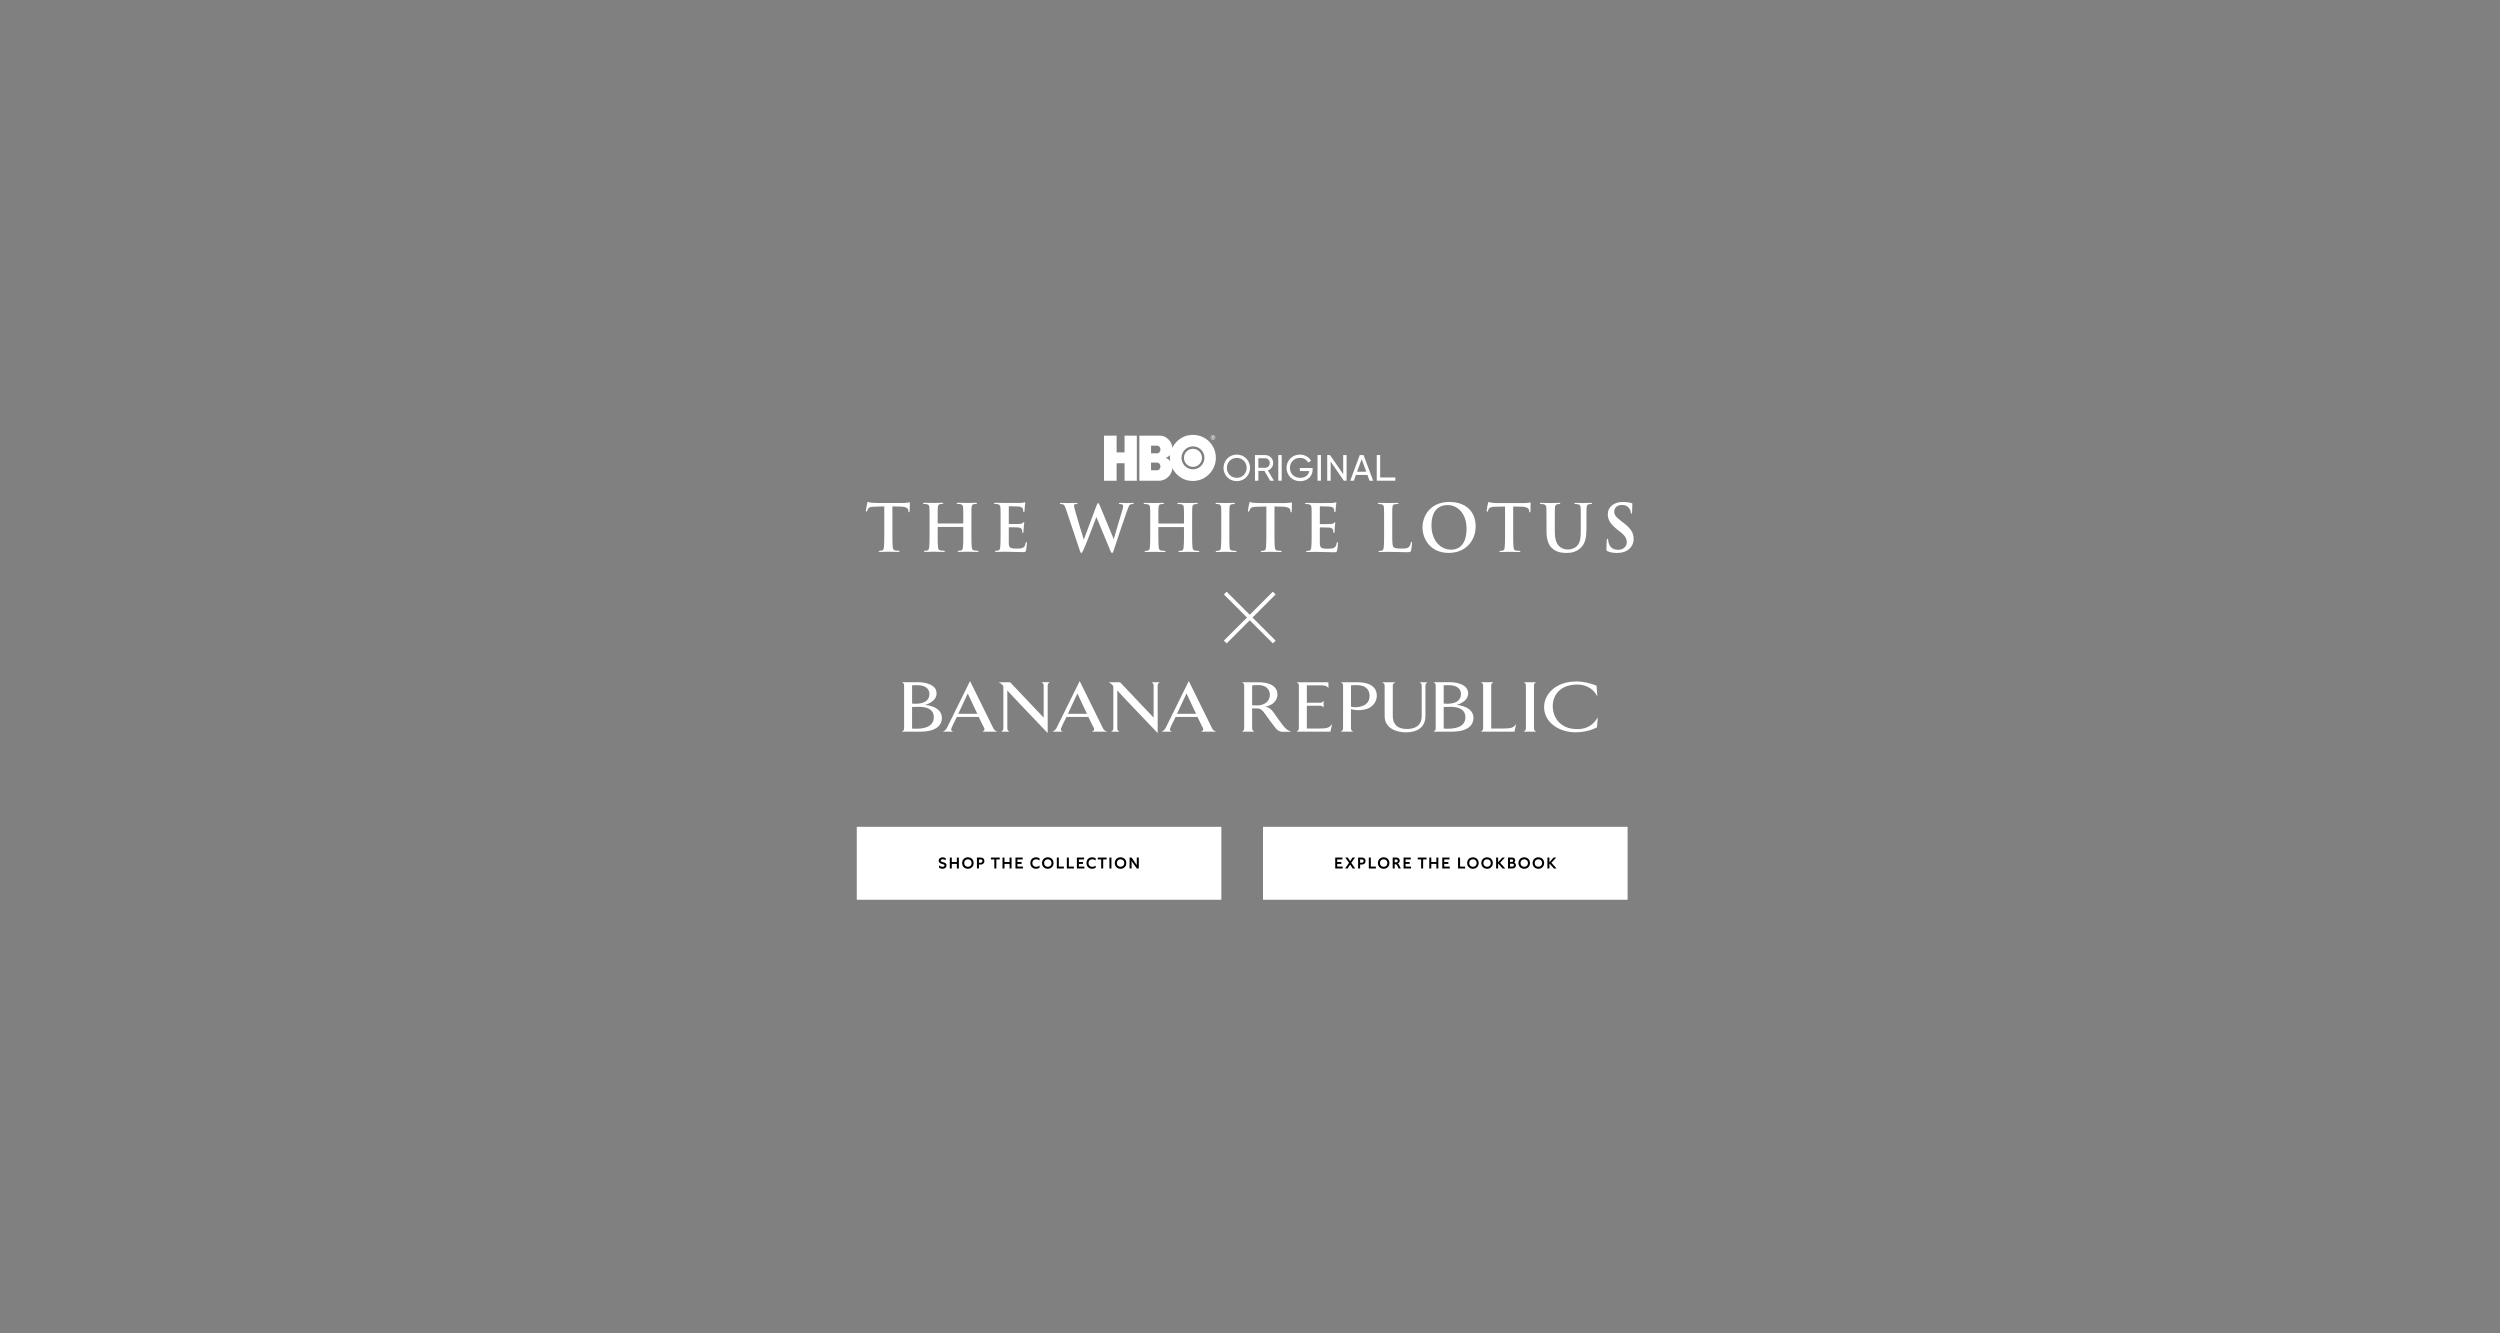 <svg width="1920" height="1024" viewBox="0 0 1920 1024" fill="none" xmlns="http://www.w3.org/2000/svg">
<rect x="0" y="0" width="1920" height="1024" fill="#808080" stroke="none"/>
<g clip-path="url(#clip0_6994_23161)">
<path d="M710.48 541.37C710.48 541.37 719.28 539.14 719.28 532.57C719.28 525.09 709.33 523.91 704.91 523.91H692.55C693.72 524.36 694.36 525.14 694.36 526.44V559.39C694.36 560.62 693.72 561.41 692.55 561.92H706.61C720.54 561.92 723.38 555.75 723.38 551.4C723.38 542.17 710.49 541.38 710.49 541.38L710.48 541.37ZM700.48 526.33C700.48 526.33 701.98 526.21 704.79 526.21C709.08 526.21 713.78 528.04 713.78 532.89C713.78 539.9 706.41 540.47 703.23 540.47C701.67 540.47 700.49 540.36 700.49 540.36V526.33H700.48ZM703.54 559.66C701.66 559.66 700.48 559.55 700.48 559.55V542.95C700.48 542.95 703.68 542.84 705.69 542.84C711.15 542.84 717.15 544.29 717.15 550.83C717.15 559.16 707.64 559.66 703.54 559.66Z" fill="white"/>
<path d="M1118.74 541.37C1118.74 541.37 1127.54 539.14 1127.54 532.57C1127.54 525.09 1117.59 523.91 1113.17 523.91H1100.79C1101.97 524.36 1102.62 525.14 1102.62 526.44V559.39C1102.62 560.62 1101.97 561.41 1100.79 561.92H1114.86C1128.8 561.92 1131.62 555.75 1131.62 551.4C1131.62 542.17 1118.73 541.38 1118.73 541.38L1118.74 541.37ZM1108.75 526.33C1108.75 526.33 1110.24 526.21 1113.04 526.21C1117.35 526.21 1122.02 528.04 1122.02 532.89C1122.02 539.9 1114.67 540.47 1111.48 540.47C1109.92 540.47 1108.75 540.36 1108.75 540.36V526.33ZM1111.82 559.66C1109.91 559.66 1108.75 559.55 1108.75 559.55V542.95C1108.75 542.95 1111.95 542.84 1113.95 542.84C1119.41 542.84 1125.42 544.29 1125.42 550.83C1125.42 559.16 1115.89 559.66 1111.82 559.66Z" fill="white"/>
<path d="M762.81 559.18C761.77 557.05 744.99 523.05 744.99 523.05C744.99 523.05 728.26 557.05 727.16 559.18C726.56 560.25 725.99 560.85 724.16 561.92H732.11C730.41 561.35 730.22 560.47 730.73 559.18C730.99 558.51 732.69 554.84 734.83 550.63H751.68C753.71 554.93 755.53 558.51 755.91 559.18C756.43 560.48 755.98 561.26 754.29 561.92H766.06C763.78 561.01 763.33 560.35 762.82 559.18H762.81ZM735.95 548.2C738.81 542.18 743.23 532.59 743.23 532.59C743.23 532.59 747.2 541.18 750.58 548.2H735.95Z" fill="white"/>
<path d="M801.53 526.48V551.14L775.77 523.96H766.8C768.3 524.53 769.07 525.3 769.79 525.98C770.58 526.88 770.58 526.99 770.58 528.6V559.4C770.58 560.63 769.86 561.42 768.89 561.92H775.45C774.28 561.42 773.63 560.63 773.63 559.4V530.16C773.63 530.72 804.63 562.97 804.63 562.97V526.47C804.63 525.19 805.36 524.4 806.4 523.95H799.84C800.82 524.4 801.54 525.19 801.54 526.47L801.53 526.48Z" fill="white"/>
<path d="M847 559.19C845.96 557.06 829.19 523.05 829.19 523.05C829.19 523.05 812.46 557.06 811.36 559.19C810.77 560.25 810.19 560.86 808.36 561.92H816.3C814.62 561.35 814.42 560.47 814.94 559.19C815.2 558.51 816.88 554.83 819.04 550.63H835.88C837.91 554.94 839.73 558.51 840.12 559.19C840.64 560.48 840.18 561.25 838.49 561.92H850.26C847.99 561.03 847.54 560.35 847.01 559.19H847ZM820.15 548.2C823 542.18 827.43 532.59 827.43 532.59C827.43 532.59 831.4 541.18 834.78 548.2H820.15Z" fill="white"/>
<path d="M885.99 526.48V551.14L860.22 523.97H851.25C852.74 524.52 853.53 525.32 854.25 525.97C855.04 526.87 855.04 526.98 855.04 528.59V559.39C855.04 560.62 854.31 561.41 853.33 561.91H859.89C858.74 561.41 858.08 560.62 858.08 559.39V530.17C858.08 530.73 889.09 562.97 889.09 562.97V526.48C889.09 525.19 889.81 524.41 890.85 523.97H884.28C885.26 524.41 885.99 525.2 885.99 526.48Z" fill="white"/>
<path d="M930.81 559.18C929.76 557.05 912.98 523.04 912.98 523.04C912.98 523.04 896.27 557.05 895.16 559.18C894.57 560.23 893.99 560.86 892.17 561.92H900.1C898.42 561.36 898.23 560.47 898.74 559.18C899 558.51 900.7 554.82 902.84 550.63H919.69C921.7 554.93 923.52 558.51 923.91 559.18C924.43 560.46 923.97 561.24 922.29 561.92H934.06C931.78 561.02 931.33 560.36 930.81 559.18ZM903.94 548.2C906.81 542.18 911.23 532.57 911.23 532.57C911.23 532.57 915.2 541.17 918.58 548.2H903.93H903.94Z" fill="white"/>
<path d="M977.87 546.83C976.89 545.59 975.05 543.23 971.54 542.62C975.57 542.34 981.07 539.27 981.07 533.24C981.07 529.72 979.02 523.98 965.99 523.98H953.76C954.75 524.42 955.53 525.13 955.53 526.43V559.41C955.53 560.64 954.75 561.43 953.76 561.94H963.47C962.5 561.43 961.64 560.64 961.64 559.41V544.05H965.42C968.8 544.05 970.18 546.46 971.87 548.69C974.14 551.82 976.5 555.22 979.83 559.41C980.8 560.59 982.62 562.1 985.15 562.05L991.78 561.94C991.78 561.94 989.05 561.03 987.63 559.7C984.84 557.07 977.87 546.84 977.87 546.84V546.83ZM965.42 541.77C963.72 541.77 961.64 541.66 961.64 541.66V526.34C961.64 526.34 963.6 526.13 966.54 526.13C973.44 526.13 975.27 530.77 975.27 533.39C975.27 539.25 970.39 541.77 965.43 541.77H965.42Z" fill="white"/>
<path d="M1011.21 559.54H1003.66V541.99H1014.26C1015.17 541.99 1016.21 542.87 1016.54 543.55V538.11C1016.21 538.79 1015.16 539.68 1014.26 539.68H1003.66V526.33H1014.85C1017.65 526.33 1019 526.99 1020.31 528.28L1020.18 523.96H995.71C996.77 524.41 997.55 525.2 997.55 526.48L997.52 559.38C997.52 560.73 996.75 561.4 995.58 561.91H1021.75L1023.11 555.98C1020.7 559.49 1018.26 559.49 1011.22 559.54H1011.21Z" fill="white"/>
<path d="M1042.1 523.96H1029.67C1030.65 524.41 1031.49 525.2 1031.49 526.48L1031.47 559.39C1031.47 560.62 1030.62 561.41 1029.65 561.91H1039.35C1038.25 561.41 1037.54 560.62 1037.54 559.39V544.54C1042.54 546.27 1048.43 544.98 1050.44 544.2C1052.45 543.42 1057.39 540.39 1057.39 534.31C1057.39 529.96 1055.08 523.96 1042.09 523.96H1042.1ZM1040.75 543.14C1039.39 543.14 1038.16 542.97 1037.57 542.74V526.33C1037.57 526.33 1038.94 526.16 1041.93 526.16C1048.47 526.16 1051.84 529.34 1051.84 534.41C1051.84 542.07 1044.25 543.14 1040.75 543.14Z" fill="white"/>
<path d="M1091.86 526.48V550.09C1091.94 555.11 1089.12 559.85 1080.4 559.85C1071.23 559.85 1069.66 553.93 1069.66 550.07V526.48C1069.66 525.19 1070.77 524.41 1071.81 523.97H1061.38C1062.37 524.41 1063.41 525.2 1063.41 526.48V549.98C1063.41 559.41 1072.59 562.44 1079.74 562.44C1087.88 562.44 1094.7 559.02 1094.75 549.86V526.48C1094.75 525.19 1095.47 524.41 1096.51 523.97H1090.15C1091.2 524.41 1091.85 525.2 1091.85 526.48H1091.86Z" fill="white"/>
<path d="M1152.21 559.53H1145.25V526.47C1145.25 525.18 1145.97 524.4 1147 523.95H1137.24C1138.34 524.4 1139.05 525.18 1139.05 526.47V559.36C1139.05 560.6 1138.34 561.39 1137.24 561.9H1163.13L1164.43 555.98C1162.2 559.37 1160 559.49 1152.2 559.53H1152.21Z" fill="white"/>
<path d="M1179.77 523.96H1170.13C1171.18 524.39 1171.89 525.18 1171.89 526.48V559.39C1171.89 560.61 1171.19 561.4 1170.13 561.9H1179.77C1178.8 561.4 1178.08 560.61 1178.08 559.39V526.48C1178.08 525.19 1178.8 524.4 1179.77 523.96Z" fill="white"/>
<path d="M1211.24 559.94C1197.65 559.94 1192.5 550.33 1192.5 542.27C1192.5 533.21 1198.89 525.73 1211.31 525.73C1214.5 525.73 1222.56 526.57 1226.73 534.84C1226.86 535.06 1226.14 526.57 1226.14 526.57C1221.07 524.66 1216.19 523.37 1210.79 523.37C1194.28 523.37 1185.86 533.51 1185.86 543.02C1185.86 554.69 1197.19 562.43 1210.08 562.43C1214.96 562.43 1221.07 561.42 1226.47 558.61C1226.47 558.61 1227.19 550.72 1227.06 550.9C1222.11 559.79 1214.18 559.95 1211.25 559.95L1211.24 559.94Z" fill="white"/>
<path d="M977.54 494.12L979.67 492L961.93 474.26L979.67 456.53L977.54 454.41L959.81 472.14L942.07 454.41L939.95 456.53L957.69 474.26L939.95 492L942.07 494.12L959.81 476.39L977.54 494.12Z" fill="white"/>
<path d="M814.84 387.1C815.29 387.1 816.29 387.2 816.84 387.55C817.54 388.05 818.09 389.25 818.69 391.1L829.28 422.81C829.73 424.11 829.93 424.66 830.43 424.66C831.03 424.66 831.28 424.06 832.23 422.01C834.38 417.42 841.02 399.74 842.02 397.04L852.46 422.21C853.21 424.06 853.51 424.66 854.01 424.66C854.66 424.66 854.91 424.06 855.46 422.31C857.91 414.82 863.15 398.94 865.45 392.65C866.5 389.8 867.05 387.81 868.25 387.36C868.8 387.16 869.5 387.11 870 387.11C870.45 387.11 870.7 386.96 870.7 386.61C870.7 386.31 870.35 386.21 869.8 386.21C868.15 386.21 866 386.36 865.65 386.36C865.2 386.36 863.1 386.21 860.45 386.21C859.7 386.21 859.3 386.31 859.3 386.66C859.3 386.96 859.65 387.11 860.15 387.11C862.1 387.11 862.55 387.81 862.55 388.61C862.55 389.31 862.4 390.36 862.05 391.51C860.3 397.35 856.3 410.53 855.35 414.08L844.86 388.76C844.21 387.16 843.96 386.41 843.41 386.41C843.01 386.41 842.66 386.81 842.16 388.21L832.37 414.43C831.42 411.43 826.77 396.3 825.92 393.01C825.32 390.76 824.82 389.07 824.82 388.42C824.82 387.87 824.92 387.52 825.37 387.32C825.72 387.12 826.22 387.12 826.62 387.12C827.12 387.12 827.52 387.07 827.52 386.67C827.52 386.37 827.17 386.22 826.47 386.22C823.57 386.22 821.37 386.37 820.92 386.37C820.47 386.37 817.72 386.22 815.12 386.22C814.42 386.22 814.02 386.32 814.02 386.67C814.02 387.07 814.32 387.12 814.82 387.12L814.84 387.1Z" fill="white"/>
<path d="M909.07 420.1C908.87 421.55 908.62 422.65 907.62 422.85C907.17 422.95 906.57 423.05 905.82 423.05C905.22 423.05 905.02 423.2 905.02 423.45C905.02 423.8 905.37 423.95 906.07 423.95C908.02 423.95 911.17 423.8 912.32 423.8C913.72 423.8 916.87 423.95 920.11 423.95C920.71 423.95 921.11 423.8 921.11 423.45C921.11 423.2 920.86 423.05 920.31 423.05C919.56 423.05 918.46 422.95 917.76 422.85C916.26 422.65 915.96 421.55 915.81 420.15C915.56 418 915.56 414.06 915.56 409.46V400.67C915.56 393.08 915.56 391.68 915.66 390.08C915.76 388.33 916.16 387.48 917.51 387.23C918.11 387.13 918.56 387.08 918.96 387.08C919.56 387.08 919.86 386.98 919.86 386.63C919.86 386.28 919.51 386.18 918.81 386.18C916.86 386.18 913.71 386.33 912.51 386.33C911.16 386.33 908.01 386.18 905.31 386.18C904.61 386.18 904.26 386.28 904.26 386.63C904.26 386.98 904.56 387.08 905.11 387.08C905.81 387.08 906.66 387.13 907.06 387.23C908.71 387.58 909.11 388.38 909.21 390.08C909.31 391.68 909.31 393.08 909.31 400.67V401.72C909.31 401.97 909.16 402.07 909.01 402.07H889.92C889.77 402.07 889.62 401.97 889.62 401.72V400.67C889.62 393.08 889.62 391.68 889.72 390.08C889.82 388.33 890.22 387.38 891.57 387.18C891.97 387.13 892.62 387.08 893.02 387.08C893.47 387.08 893.92 386.98 893.92 386.63C893.92 386.28 893.57 386.18 892.87 386.18C890.92 386.18 887.77 386.33 886.57 386.33C885.22 386.33 882.07 386.18 879.37 386.18C878.67 386.18 878.32 386.28 878.32 386.63C878.32 386.98 878.62 387.08 879.17 387.08C879.87 387.08 880.72 387.13 881.12 387.23C882.77 387.58 883.17 388.38 883.27 390.08C883.37 391.68 883.37 393.08 883.37 400.67V409.46C883.37 414.05 883.37 418 883.12 420.1C882.92 421.55 882.67 422.65 881.67 422.85C881.22 422.95 880.62 423.05 879.87 423.05C879.27 423.05 879.07 423.2 879.07 423.45C879.07 423.8 879.42 423.95 880.07 423.95C882.07 423.95 885.22 423.8 886.37 423.8C887.77 423.8 890.92 423.95 894.16 423.95C894.76 423.95 895.16 423.8 895.16 423.45C895.16 423.2 894.91 423.05 894.36 423.05C893.61 423.05 892.51 422.95 891.81 422.85C890.31 422.65 890.01 421.55 889.86 420.15C889.61 418 889.61 414.06 889.61 409.46V405.07C889.61 404.82 889.76 404.77 889.91 404.77H909C909.15 404.77 909.3 404.87 909.3 405.07V409.46C909.3 414.05 909.3 418 909.05 420.1H909.07Z" fill="white"/>
<path d="M948.74 423.95C949.29 423.95 949.69 423.8 949.69 423.45C949.69 423.2 949.44 423.05 948.89 423.05C948.14 423.05 947.04 422.95 946.34 422.85C944.84 422.65 944.49 421.75 944.34 420.4C944.14 418.25 944.14 414.31 944.14 409.46V400.67C944.14 393.08 944.14 391.68 944.24 390.08C944.34 388.33 944.74 387.48 946.09 387.23C946.69 387.13 947.09 387.08 947.59 387.08C948.09 387.08 948.39 386.98 948.39 386.58C948.39 386.28 947.99 386.18 947.34 386.18C945.44 386.18 942.49 386.33 941.24 386.33C939.79 386.33 936.64 386.18 934.74 386.18C933.94 386.18 933.54 386.28 933.54 386.58C933.54 386.98 933.84 387.08 934.34 387.08C934.94 387.08 935.59 387.13 936.14 387.28C937.24 387.53 937.74 388.38 937.84 390.08C937.94 391.68 937.94 393.08 937.94 400.67V409.46C937.94 414.3 937.94 418.25 937.69 420.35C937.54 421.8 937.24 422.65 936.24 422.85C935.79 422.95 935.19 423.05 934.44 423.05C933.84 423.05 933.64 423.2 933.64 423.45C933.64 423.8 933.99 423.95 934.64 423.95C936.64 423.95 939.79 423.8 940.94 423.8C942.29 423.8 945.44 423.95 948.73 423.95H948.74Z" fill="white"/>
<path d="M991.81 385.85C991.61 385.85 991.21 385.95 990.46 386.1C989.71 386.2 988.61 386.35 987.01 386.35H967.22C965.57 386.35 963.67 386.25 962.22 386.1C960.97 386 960.47 385.5 960.07 385.5C959.77 385.5 959.62 385.8 959.47 386.45C959.37 386.85 958.42 391.39 958.42 392.19C958.42 392.74 958.52 392.99 958.87 392.99C959.17 392.99 959.32 392.79 959.42 392.39C959.52 391.99 959.77 391.39 960.27 390.64C961.02 389.54 962.22 389.29 965.12 389.19C967.57 389.14 970.67 389.04 972.56 388.99V409.46C972.56 414.05 972.56 418 972.31 420.1C972.16 421.55 971.86 422.65 970.86 422.85C970.41 422.95 969.81 423.05 969.06 423.05C968.46 423.05 968.26 423.2 968.26 423.45C968.26 423.8 968.61 423.95 969.26 423.95C971.26 423.95 974.41 423.8 975.56 423.8C976.96 423.8 980.11 423.95 983.4 423.95C983.95 423.95 984.35 423.8 984.35 423.45C984.35 423.2 984.1 423.05 983.55 423.05C982.8 423.05 981.7 422.95 981 422.85C979.5 422.65 979.2 421.55 979.05 420.15C978.8 418 978.8 414.06 978.8 409.46V388.99C981.75 389.04 983.8 389.09 985.1 389.14C989.55 389.24 990.9 390.64 991 391.94C991 392.09 991.05 392.34 991.05 392.49C991.1 393.24 991.2 393.49 991.6 393.49C991.9 393.49 992 393.19 992.05 392.69C992.05 391.39 992.2 387.95 992.2 386.9C992.2 386.15 992.15 385.85 991.8 385.85H991.81Z" fill="white"/>
<path d="M1027.13 416.36C1026.78 416.36 1026.68 416.56 1026.58 417.11C1026.23 419.16 1025.63 420.21 1024.33 420.81C1023.03 421.41 1020.93 421.41 1019.63 421.41C1014.53 421.41 1013.73 420.66 1013.63 417.22C1013.58 415.77 1013.63 411.18 1013.63 409.48V405.54C1013.63 405.24 1013.68 405.04 1013.93 405.04C1015.13 405.04 1020.08 405.09 1021.02 405.19C1022.87 405.39 1023.57 406.14 1023.82 407.14C1023.97 407.79 1023.97 408.09 1024.02 408.59C1024.02 408.84 1024.12 409.39 1024.47 409.39C1024.92 409.39 1024.92 408.84 1024.92 408.44C1024.92 408.09 1025.07 406.09 1025.12 405.09C1025.32 402.54 1025.52 401.74 1025.52 401.44C1025.52 401.14 1025.37 401.04 1025.17 401.04C1024.92 401.04 1024.72 401.29 1024.37 401.69C1023.92 402.19 1023.17 402.34 1021.97 402.44C1020.82 402.54 1015.07 402.54 1013.98 402.54C1013.68 402.54 1013.63 402.34 1013.63 401.99V389.36C1013.63 389.01 1013.73 388.86 1013.98 388.86C1014.98 388.86 1020.23 388.96 1021.08 389.06C1023.58 389.36 1024.08 389.96 1024.43 390.86C1024.68 391.46 1024.73 392.26 1024.73 392.46C1024.73 393.06 1024.83 393.36 1025.18 393.36C1025.53 393.36 1025.63 393.06 1025.68 392.81C1025.78 392.21 1025.88 390.01 1025.93 389.51C1026.08 387.21 1026.33 386.61 1026.33 386.26C1026.33 386.01 1026.28 385.81 1026.03 385.81C1025.78 385.81 1025.48 385.96 1025.23 386.01C1024.83 386.11 1024.03 386.21 1023.08 386.31C1022.13 386.36 1012.19 386.36 1010.59 386.36C1007.99 386.36 1005.69 386.21 1003.4 386.21C1002.65 386.21 1002.3 386.31 1002.3 386.66C1002.3 387.01 1002.6 387.11 1003.15 387.11C1003.85 387.11 1004.7 387.16 1005.1 387.26C1006.75 387.61 1007.15 388.41 1007.25 390.11C1007.35 391.71 1007.35 393.11 1007.35 400.7V409.49C1007.35 414.08 1007.35 418.03 1007.1 420.13C1006.9 421.58 1006.65 422.68 1005.65 422.88C1005.2 422.98 1004.6 423.08 1003.85 423.08C1003.25 423.08 1003.05 423.23 1003.05 423.48C1003.05 423.83 1003.4 423.98 1004.05 423.98C1006.3 423.98 1008.35 423.83 1010.35 423.83C1015.35 423.83 1019.74 424.13 1024.19 424.13C1026.09 424.13 1026.54 424.13 1026.89 422.83C1027.14 421.83 1027.54 418.44 1027.54 417.29C1027.54 416.79 1027.54 416.39 1027.14 416.39L1027.13 416.36Z" fill="white"/>
<path d="M1080.54 424.1C1083.14 424.1 1083.39 423.85 1083.69 422.75C1084.09 421.3 1084.44 417.56 1084.44 417.01C1084.44 416.41 1084.39 416.16 1084.04 416.16C1083.64 416.16 1083.54 416.46 1083.49 416.91C1083.39 417.86 1082.79 419.26 1082.19 419.91C1080.94 421.26 1078.99 421.31 1076.34 421.31C1072.44 421.31 1071.14 420.96 1070.29 420.21C1069.24 419.31 1069.24 415.87 1069.24 409.47V400.68C1069.24 393.09 1069.24 391.69 1069.34 390.09C1069.44 388.34 1069.84 387.49 1071.19 387.24C1071.79 387.14 1072.59 387.09 1073.14 387.09C1073.74 387.09 1074.04 386.99 1074.04 386.64C1074.04 386.29 1073.69 386.19 1072.99 386.19C1071.04 386.19 1067.39 386.34 1066.19 386.34C1064.84 386.34 1061.69 386.19 1059.34 386.19C1058.59 386.19 1058.24 386.29 1058.24 386.64C1058.24 386.99 1058.54 387.09 1059.09 387.09C1059.74 387.09 1060.34 387.14 1060.74 387.24C1062.39 387.59 1062.79 388.39 1062.89 390.09C1062.99 391.69 1062.99 393.09 1062.99 400.68V409.47C1062.99 414.06 1062.99 418.01 1062.74 420.11C1062.54 421.56 1062.29 422.66 1061.29 422.86C1060.84 422.96 1060.24 423.06 1059.49 423.06C1058.89 423.06 1058.69 423.21 1058.69 423.46C1058.69 423.81 1059.04 423.96 1059.69 423.96C1061.94 423.96 1063.99 423.81 1065.99 423.81C1071.34 423.81 1075.93 424.11 1080.53 424.11L1080.54 424.1Z" fill="white"/>
<path d="M1113.12 385.5C1098.13 385.5 1092.48 396.54 1092.48 405.07C1092.48 413.6 1098.28 424.64 1112.62 424.64C1125.31 424.64 1133.3 415.6 1133.3 404.17C1133.3 392.74 1125.56 385.49 1113.11 385.49L1113.12 385.5ZM1114.72 422.15C1105.13 422.15 1099.38 413.91 1099.38 403.52C1099.38 391.09 1105.93 387.89 1111.67 387.89C1119.86 387.89 1126.31 394.83 1126.31 406.02C1126.31 420.45 1118.22 422.15 1114.72 422.15Z" fill="white"/>
<path d="M1168.43 389.14C1172.88 389.24 1174.23 390.64 1174.33 391.94C1174.33 392.09 1174.38 392.34 1174.38 392.49C1174.43 393.24 1174.53 393.49 1174.93 393.49C1175.23 393.49 1175.33 393.19 1175.38 392.69C1175.38 391.39 1175.53 387.95 1175.53 386.9C1175.53 386.15 1175.48 385.85 1175.13 385.85C1174.93 385.85 1174.53 385.95 1173.78 386.1C1173.03 386.2 1171.93 386.35 1170.33 386.35H1150.54C1148.89 386.35 1146.99 386.25 1145.54 386.1C1144.29 386 1143.79 385.5 1143.39 385.5C1143.09 385.5 1142.94 385.8 1142.79 386.45C1142.69 386.85 1141.74 391.39 1141.74 392.19C1141.74 392.74 1141.84 392.99 1142.19 392.99C1142.49 392.99 1142.64 392.79 1142.74 392.39C1142.84 391.99 1143.09 391.39 1143.59 390.64C1144.34 389.54 1145.54 389.29 1148.44 389.19C1150.89 389.14 1153.99 389.04 1155.88 388.99V409.46C1155.88 414.05 1155.88 418 1155.63 420.1C1155.48 421.55 1155.18 422.65 1154.18 422.85C1153.73 422.95 1153.13 423.05 1152.38 423.05C1151.78 423.05 1151.58 423.2 1151.58 423.45C1151.58 423.8 1151.93 423.95 1152.58 423.95C1154.58 423.95 1157.73 423.8 1158.88 423.8C1160.28 423.8 1163.43 423.95 1166.72 423.95C1167.27 423.95 1167.67 423.8 1167.67 423.45C1167.67 423.2 1167.42 423.05 1166.87 423.05C1166.12 423.05 1165.02 422.95 1164.32 422.85C1162.82 422.65 1162.52 421.55 1162.37 420.15C1162.12 418 1162.12 414.06 1162.12 409.46V388.99C1165.07 389.04 1167.12 389.09 1168.42 389.14H1168.43Z" fill="white"/>
<path d="M1187.61 390.09C1187.71 391.69 1187.71 393.09 1187.71 400.68V407.97C1187.71 415.21 1189.61 418.91 1192.16 421.2C1195.81 424.5 1200.6 424.65 1203.25 424.65C1206.5 424.65 1210.1 424.1 1213.64 421.05C1217.84 417.45 1218.39 411.56 1218.39 406.02V400.68C1218.39 393.09 1218.39 391.69 1218.49 390.09C1218.59 388.34 1218.99 387.49 1220.34 387.24C1220.94 387.14 1221.24 387.09 1221.79 387.09C1222.39 387.09 1222.69 386.99 1222.69 386.64C1222.69 386.29 1222.34 386.19 1221.64 386.19C1219.69 386.19 1216.54 386.34 1215.94 386.34C1215.89 386.34 1212.74 386.19 1210.19 386.19C1209.49 386.19 1209.14 386.29 1209.14 386.64C1209.14 386.99 1209.44 387.09 1209.99 387.09C1210.54 387.09 1211.39 387.14 1211.79 387.24C1213.44 387.59 1213.84 388.39 1213.94 390.09C1214.04 391.69 1214.04 393.09 1214.04 400.68V406.92C1214.04 412.06 1213.89 416.56 1211.14 419.3C1209.14 421.3 1206.44 422 1204.24 422C1202.54 422 1200.24 421.8 1197.99 419.95C1195.54 417.95 1194.09 414.91 1194.09 407.67V400.68C1194.09 393.09 1194.09 391.69 1194.19 390.09C1194.29 388.34 1194.69 387.49 1196.04 387.24C1196.64 387.14 1196.94 387.09 1197.49 387.09C1197.99 387.09 1198.29 386.99 1198.29 386.64C1198.29 386.29 1197.94 386.19 1197.19 386.19C1195.39 386.19 1192.24 386.34 1191.04 386.34C1189.54 386.34 1186.39 386.19 1183.74 386.19C1182.99 386.19 1182.64 386.29 1182.64 386.64C1182.64 386.99 1182.94 387.09 1183.49 387.09C1184.19 387.09 1185.04 387.14 1185.44 387.24C1187.09 387.59 1187.49 388.39 1187.59 390.09H1187.61Z" fill="white"/>
<path d="M1246.42 401.18L1245.02 400.13C1240.87 396.98 1239.72 395.24 1239.72 392.94C1239.72 389.94 1241.97 387.8 1245.67 387.8C1248.92 387.8 1250.37 389.3 1251.12 390.25C1252.17 391.55 1252.42 393.1 1252.42 393.55C1252.42 394.15 1252.57 394.45 1252.92 394.45C1253.32 394.45 1253.47 394.05 1253.47 392.95C1253.47 389.06 1253.67 387.61 1253.67 386.96C1253.67 386.61 1253.42 386.46 1252.97 386.36C1252.42 386.21 1251.77 386.06 1250.92 385.91C1249.72 385.71 1248.22 385.51 1246.32 385.51C1239.37 385.51 1234.78 389.45 1234.78 394.95C1234.78 398.99 1236.68 402.49 1242.17 406.78L1244.47 408.58C1248.62 411.83 1249.37 414.12 1249.37 416.57C1249.37 419.22 1247.17 422.26 1242.67 422.26C1239.57 422.26 1236.62 420.91 1235.53 417.22C1235.28 416.37 1235.08 415.32 1235.08 414.67C1235.08 414.27 1235.03 413.82 1234.58 413.82C1234.18 413.82 1234.03 414.37 1233.98 415.12C1233.93 415.92 1233.73 418.92 1233.73 421.66C1233.73 422.76 1233.88 423.01 1234.68 423.36C1236.83 424.31 1239.08 424.66 1241.98 424.66C1244.63 424.66 1247.43 424.21 1249.92 422.61C1253.52 420.26 1254.62 416.82 1254.62 413.92C1254.62 409.18 1252.47 405.73 1246.43 401.19L1246.42 401.18Z" fill="white"/>
<path d="M691.67 389.07C696.12 389.17 697.46 390.57 697.56 391.87C697.56 392.02 697.61 392.27 697.61 392.42C697.66 393.17 697.76 393.42 698.16 393.42C698.46 393.42 698.56 393.12 698.61 392.62C698.61 391.32 698.76 387.88 698.76 386.83C698.76 386.08 698.71 385.78 698.36 385.78C698.16 385.78 697.76 385.88 697.01 386.03C696.26 386.13 695.16 386.28 693.56 386.28H673.79C672.14 386.28 670.24 386.18 668.79 386.03C667.54 385.93 667.04 385.43 666.64 385.43C666.34 385.43 666.19 385.73 666.04 386.38C665.94 386.78 664.99 391.32 664.99 392.12C664.99 392.67 665.09 392.92 665.44 392.92C665.74 392.92 665.89 392.72 665.99 392.32C666.09 391.92 666.34 391.32 666.84 390.57C667.59 389.47 668.79 389.22 671.69 389.12C674.14 389.07 677.23 388.97 679.13 388.92V409.39C679.13 413.98 679.13 417.93 678.88 420.02C678.73 421.47 678.43 422.57 677.43 422.77C676.98 422.87 676.38 422.97 675.63 422.97C675.03 422.97 674.83 423.12 674.83 423.37C674.83 423.72 675.18 423.87 675.83 423.87C677.83 423.87 680.98 423.72 682.12 423.72C683.52 423.72 686.67 423.87 689.96 423.87C690.51 423.87 690.91 423.72 690.91 423.37C690.91 423.12 690.66 422.97 690.11 422.97C689.36 422.97 688.26 422.87 687.56 422.77C686.06 422.57 685.76 421.47 685.61 420.07C685.36 417.92 685.36 413.98 685.36 409.39V388.92C688.31 388.97 690.36 389.02 691.65 389.07H691.67Z" fill="white"/>
<path d="M709.7 387.02C710.4 387.02 711.25 387.07 711.65 387.17C713.3 387.52 713.7 388.32 713.8 390.02C713.9 391.62 713.9 393.02 713.9 400.6V409.39C713.9 413.98 713.9 417.93 713.65 420.02C713.45 421.47 713.2 422.57 712.2 422.77C711.75 422.87 711.15 422.97 710.4 422.97C709.8 422.97 709.6 423.12 709.6 423.37C709.6 423.72 709.95 423.87 710.6 423.87C712.6 423.87 715.75 423.72 716.89 423.72C718.29 423.72 721.44 423.87 724.68 423.87C725.28 423.87 725.68 423.72 725.68 423.37C725.68 423.12 725.43 422.97 724.88 422.97C724.13 422.97 723.03 422.87 722.33 422.77C720.83 422.57 720.53 421.47 720.38 420.07C720.13 417.92 720.13 413.98 720.13 409.39V405C720.13 404.75 720.28 404.7 720.43 404.7H739.51C739.66 404.7 739.81 404.8 739.81 405V409.39C739.81 413.98 739.81 417.93 739.56 420.02C739.36 421.47 739.11 422.57 738.11 422.77C737.66 422.87 737.06 422.97 736.31 422.97C735.71 422.97 735.51 423.12 735.51 423.37C735.51 423.72 735.86 423.87 736.56 423.87C738.51 423.87 741.65 423.72 742.8 423.72C744.2 423.72 747.35 423.87 750.59 423.87C751.19 423.87 751.59 423.72 751.59 423.37C751.59 423.12 751.34 422.97 750.79 422.97C750.04 422.97 748.94 422.87 748.24 422.77C746.74 422.57 746.44 421.47 746.29 420.07C746.04 417.92 746.04 413.98 746.04 409.39V400.6C746.04 393.01 746.04 391.61 746.14 390.02C746.24 388.27 746.64 387.42 747.99 387.17C748.59 387.07 749.04 387.02 749.44 387.02C750.04 387.02 750.34 386.92 750.34 386.57C750.34 386.22 749.99 386.12 749.29 386.12C747.34 386.12 744.2 386.27 743 386.27C741.65 386.27 738.5 386.12 735.81 386.12C735.11 386.12 734.76 386.22 734.76 386.57C734.76 386.92 735.06 387.02 735.61 387.02C736.31 387.02 737.16 387.07 737.56 387.17C739.21 387.52 739.61 388.32 739.71 390.02C739.81 391.62 739.81 393.02 739.81 400.6V401.65C739.81 401.9 739.66 402 739.51 402H720.43C720.28 402 720.13 401.9 720.13 401.65V400.6C720.13 393.01 720.13 391.61 720.23 390.02C720.33 388.27 720.73 387.32 722.08 387.12C722.48 387.07 723.13 387.02 723.53 387.02C723.98 387.02 724.43 386.92 724.43 386.57C724.43 386.22 724.08 386.12 723.38 386.12C721.43 386.12 718.28 386.27 717.09 386.27C715.74 386.27 712.59 386.12 709.9 386.12C709.2 386.12 708.85 386.22 708.85 386.57C708.85 386.92 709.15 387.02 709.7 387.02Z" fill="white"/>
<path d="M764.25 387.02C764.95 387.02 765.8 387.07 766.2 387.17C767.85 387.52 768.25 388.32 768.35 390.02C768.45 391.62 768.45 393.02 768.45 400.6V409.39C768.45 413.98 768.45 417.93 768.2 420.02C768 421.47 767.75 422.57 766.75 422.77C766.3 422.87 765.7 422.97 764.95 422.97C764.35 422.97 764.15 423.12 764.15 423.37C764.15 423.72 764.5 423.87 765.15 423.87C767.4 423.87 769.45 423.72 771.44 423.72C776.43 423.72 780.83 424.02 785.28 424.02C787.18 424.02 787.63 424.02 787.98 422.72C788.23 421.72 788.63 418.33 788.63 417.18C788.63 416.68 788.63 416.28 788.23 416.28C787.88 416.28 787.78 416.48 787.68 417.03C787.33 419.08 786.73 420.13 785.43 420.72C784.13 421.32 782.03 421.32 780.74 421.32C775.64 421.32 774.85 420.57 774.75 417.13C774.7 415.68 774.75 411.09 774.75 409.39V405.45C774.75 405.15 774.8 404.95 775.05 404.95C776.25 404.95 781.19 405 782.14 405.1C783.99 405.3 784.69 406.05 784.94 407.05C785.09 407.7 785.09 408 785.14 408.5C785.14 408.75 785.24 409.3 785.59 409.3C786.04 409.3 786.04 408.75 786.04 408.35C786.04 408 786.19 406 786.24 405C786.44 402.45 786.64 401.65 786.64 401.36C786.64 401.07 786.49 400.96 786.29 400.96C786.04 400.96 785.84 401.21 785.49 401.61C785.04 402.11 784.29 402.26 783.09 402.36C781.94 402.46 776.2 402.46 775.1 402.46C774.8 402.46 774.75 402.26 774.75 401.91V389.28C774.75 388.93 774.85 388.78 775.1 388.78C776.1 388.78 781.34 388.88 782.19 388.98C784.69 389.28 785.19 389.88 785.54 390.78C785.79 391.38 785.84 392.18 785.84 392.38C785.84 392.98 785.94 393.28 786.29 393.28C786.64 393.28 786.74 392.98 786.79 392.73C786.89 392.13 786.99 389.93 787.04 389.43C787.19 387.13 787.44 386.53 787.44 386.18C787.44 385.93 787.39 385.73 787.14 385.73C786.89 385.73 786.59 385.88 786.34 385.93C785.94 386.03 785.14 386.13 784.19 386.23C783.24 386.28 773.3 386.28 771.7 386.28C769.1 386.28 766.8 386.13 764.51 386.13C763.76 386.13 763.41 386.23 763.41 386.58C763.41 386.93 763.71 387.03 764.26 387.03L764.25 387.02Z" fill="white"/>
<path d="M949.84 369.54C955.55 369.54 960.05 364.98 960.05 359.32C960.05 353.66 955.55 349.11 949.84 349.11C944.13 349.11 939.65 353.64 939.65 359.32C939.65 365 944.12 369.54 949.84 369.54ZM949.84 351.65C954.14 351.65 957.44 355 957.44 359.33C957.44 363.66 954.15 366.98 949.84 366.98C945.53 366.98 942.24 363.63 942.24 359.33C942.24 355.03 945.53 351.65 949.84 351.65Z" fill="white"/>
<path d="M966.42 361.64H971.06L975.48 369.18H978.38L973.74 361.3C976.1 360.46 977.82 358.18 977.82 355.59C977.82 352.21 975.06 349.48 971.68 349.48H963.8V369.18H966.42V361.64ZM966.42 351.93H971.68C973.62 351.93 975.2 353.56 975.2 355.59C975.2 357.62 973.62 359.28 971.68 359.28H966.42V351.94V351.93Z" fill="white"/>
<path d="M984.33 349.48H981.71V369.18H984.33V349.48Z" fill="white"/>
<path d="M998.46 369.54C1004.4 369.54 1008.11 365.6 1008.11 360.59V359.41H998.26V361.77H1005.49C1004.98 364.72 1002.56 366.98 998.48 366.98C993.78 366.98 990.66 363.6 990.66 359.33C990.66 355.06 993.81 351.65 998.37 351.65C1001.16 351.65 1003.55 353.09 1004.67 355.2L1006.92 353.88C1005.29 351.07 1002.08 349.12 998.39 349.12C992.4 349.12 988.06 353.68 988.06 359.33C988.06 364.98 992.36 369.54 998.44 369.54H998.46Z" fill="white"/>
<path d="M1014.48 349.48H1011.86V369.18H1014.48V349.48Z" fill="white"/>
<path d="M1021.94 354.46L1032.07 369.18H1034.18V349.48H1031.57V364.17L1021.44 349.48H1019.32V369.18H1021.94V354.46Z" fill="white"/>
<path d="M1041.33 364.76H1050.19L1051.79 369.18H1054.58L1047.24 349.48H1044.29L1036.95 369.18H1039.74L1041.34 364.76H1041.33ZM1045.75 352.6L1049.3 362.31H1042.24L1045.76 352.6H1045.75Z" fill="white"/>
<path d="M1071.61 366.7H1059.96V349.48H1057.34V369.18H1071.61V366.7Z" fill="white"/>
<path d="M931.54 337.75C932.5 337.75 933.31 337.01 933.31 336C933.31 334.99 932.5 334.25 931.54 334.25C930.58 334.25 929.76 334.99 929.76 336C929.76 337.01 930.58 337.75 931.54 337.75ZM931.54 334.55C932.33 334.55 932.96 335.17 932.96 336.01C932.96 336.85 932.34 337.47 931.54 337.47C930.74 337.47 930.11 336.85 930.11 336.01C930.11 335.17 930.74 334.55 931.54 334.55Z" fill="white"/>
<path d="M931.17 336.14H931.52L932.05 337.01H932.39L931.81 336.12C932.11 336.08 932.33 335.92 932.33 335.56C932.33 335.16 932.09 334.98 931.62 334.98H930.85V337H931.16V336.13L931.17 336.14ZM931.17 335.25H931.59C931.8 335.25 932.03 335.3 932.03 335.55C932.03 335.86 931.8 335.88 931.54 335.88H931.17V335.25Z" fill="white"/>
<path d="M916.19 334C906.5 334 901.55 341.13 900.32 344.01C900.33 339.69 896.07 334.59 891.09 334.58H875.03V369.21H890C896.04 369.21 900.33 363.99 900.34 359.5C901.72 362.32 906.5 369.39 916.19 369.38C925.89 369.38 933.79 361.31 933.78 351.61C933.79 341.7 925.89 334 916.19 334ZM888.75 361.14H883.99V355.29H888.75C890.13 355.29 891.23 356.66 891.23 358.22C891.23 359.78 890.14 361.15 888.75 361.15V361.14ZM888.77 348.14H884.01V342.29H888.77C890.15 342.29 891.25 343.66 891.25 345.22C891.25 346.78 890.16 348.15 888.77 348.15V348.14ZM895.11 351.62C896.2 351.48 898.02 350.23 898.66 349.44C898.43 350.43 898.42 353.28 898.68 354.27C897.95 353.14 896.22 351.76 895.11 351.62ZM916.2 360.43C911.33 360.43 907.38 356.48 907.38 351.62C907.38 346.76 911.33 342.8 916.2 342.8C921.07 342.8 925.01 346.75 925.01 351.62C925.01 356.49 921.06 360.43 916.2 360.43Z" fill="white"/>
<path d="M916.2 344.69C912.37 344.69 909.27 347.79 909.27 351.62C909.27 355.45 912.37 358.55 916.2 358.55C920.03 358.55 923.13 355.45 923.13 351.62C923.13 347.79 920.03 344.69 916.2 344.69Z" fill="white"/>
<path d="M863.67 347.46H857.56V334.58H847.89V369.22H857.56V355.78H863.67V369.22H873.08V334.58H863.67V347.46Z" fill="white"/>
</g>
<rect x="658.5" y="635.5" width="279" height="55" fill="white"/>
<rect x="658.5" y="635.5" width="279" height="55" stroke="white"/>
<path d="M873.053 658.6H874.589V667H873.053L869.057 661.264V667H867.521V658.6H869.057L873.053 664.48V658.6Z" fill="black"/>
<path d="M860.579 658.408C863.135 658.408 864.995 660.232 864.995 662.812C864.995 665.392 863.135 667.228 860.579 667.228C858.023 667.228 856.163 665.392 856.163 662.812C856.163 660.232 858.023 658.408 860.579 658.408ZM857.735 662.812C857.735 664.54 858.899 665.704 860.579 665.704C862.271 665.704 863.435 664.54 863.435 662.812C863.435 661.084 862.271 659.932 860.591 659.932C858.899 659.932 857.735 661.084 857.735 662.812Z" fill="black"/>
<path d="M853.583 658.6V667H852.035V658.6H853.583Z" fill="black"/>
<path d="M849.87 658.6V660.052H847.254V667H845.706V660.052H843.09V658.6H849.87Z" fill="black"/>
<path d="M838.889 659.932C837.257 659.932 835.985 660.988 835.985 662.812C835.985 664.648 837.245 665.704 838.889 665.704C839.669 665.704 840.569 665.476 841.481 664.78V666.4C840.617 667.012 839.609 667.228 838.757 667.228C836.369 667.228 834.413 665.596 834.413 662.812C834.413 660.04 836.369 658.408 838.757 658.408C839.597 658.408 840.617 658.612 841.481 659.224V660.856C840.569 660.172 839.669 659.932 838.889 659.932Z" fill="black"/>
<path d="M832.797 667H827.049V658.6H832.593V660.052H828.573V662.02H831.741V663.472H828.573V665.548H832.797V667Z" fill="black"/>
<path d="M819.346 667V658.6H820.882V665.548H824.77V667H819.346Z" fill="black"/>
<path d="M811.643 667V658.6H813.179V665.548H817.067V667H811.643Z" fill="black"/>
<path d="M804.7 658.408C807.256 658.408 809.116 660.232 809.116 662.812C809.116 665.392 807.256 667.228 804.7 667.228C802.144 667.228 800.284 665.392 800.284 662.812C800.284 660.232 802.144 658.408 804.7 658.408ZM801.856 662.812C801.856 664.54 803.02 665.704 804.7 665.704C806.392 665.704 807.556 664.54 807.556 662.812C807.556 661.084 806.392 659.932 804.712 659.932C803.02 659.932 801.856 661.084 801.856 662.812Z" fill="black"/>
<path d="M795.779 659.932C794.147 659.932 792.875 660.988 792.875 662.812C792.875 664.648 794.135 665.704 795.779 665.704C796.559 665.704 797.459 665.476 798.371 664.78V666.4C797.507 667.012 796.499 667.228 795.647 667.228C793.259 667.228 791.303 665.596 791.303 662.812C791.303 660.04 793.259 658.408 795.647 658.408C796.487 658.408 797.507 658.612 798.371 659.224V660.856C797.459 660.172 796.559 659.932 795.779 659.932Z" fill="black"/>
<path d="M785.629 667H779.881V658.6H785.425V660.052H781.405V662.02H784.573V663.472H781.405V665.548H785.629V667Z" fill="black"/>
<path d="M776.876 658.6V667H775.34V663.484H771.452V667H769.916V658.6H771.452V662.044H775.34V658.6H776.876Z" fill="black"/>
<path d="M767.812 658.6V660.052H765.196V667H763.648V660.052H761.032V658.6H767.812Z" fill="black"/>
<path d="M753.299 658.6C754.955 658.6 756.035 659.752 756.035 661.24C756.035 662.788 754.895 663.988 753.191 663.988H751.823V667H750.287V658.6H753.299ZM751.823 662.572H753.191C754.007 662.572 754.487 661.984 754.487 661.252C754.487 660.568 754.043 660.052 753.299 660.052H751.823V662.572Z" fill="black"/>
<path d="M743.344 658.408C745.9 658.408 747.76 660.232 747.76 662.812C747.76 665.392 745.9 667.228 743.344 667.228C740.788 667.228 738.928 665.392 738.928 662.812C738.928 660.232 740.788 658.408 743.344 658.408ZM740.5 662.812C740.5 664.54 741.664 665.704 743.344 665.704C745.036 665.704 746.2 664.54 746.2 662.812C746.2 661.084 745.036 659.932 743.356 659.932C741.664 659.932 740.5 661.084 740.5 662.812Z" fill="black"/>
<path d="M736.403 658.6V667H734.867V663.484H730.979V667H729.443V658.6H730.979V662.044H734.867V658.6H736.403Z" fill="black"/>
<path d="M721.148 664.576C721.832 665.212 722.912 665.704 723.884 665.704C724.664 665.704 725.36 665.404 725.36 664.684C725.36 664.084 724.868 663.868 724.172 663.688L723.392 663.484C722.24 663.184 720.932 662.656 720.932 661C720.932 659.236 722.396 658.408 723.956 658.408C724.76 658.408 725.636 658.624 726.308 659.08V660.616C725.768 660.256 724.832 659.932 724.004 659.932C723.188 659.932 722.492 660.244 722.492 660.964C722.492 661.636 723.104 661.84 723.944 662.068L724.58 662.236C725.78 662.56 726.92 663.016 726.92 664.576C726.92 666.304 725.504 667.216 723.908 667.216C722.984 667.216 721.94 666.916 721.148 666.268V664.576Z" fill="black"/>
<rect x="970.5" y="635.5" width="279" height="55" fill="white"/>
<rect x="970.5" y="635.5" width="279" height="55" stroke="white"/>
<path d="M1188.41 658.6H1189.95V662.236L1193.15 658.6H1195.13L1191.46 662.608L1195.44 667H1193.39L1189.95 663.148V667H1188.41V658.6Z" fill="black"/>
<path d="M1181.47 658.408C1184.03 658.408 1185.89 660.232 1185.89 662.812C1185.89 665.392 1184.03 667.228 1181.47 667.228C1178.91 667.228 1177.05 665.392 1177.05 662.812C1177.05 660.232 1178.91 658.408 1181.47 658.408ZM1178.63 662.812C1178.63 664.54 1179.79 665.704 1181.47 665.704C1183.16 665.704 1184.33 664.54 1184.33 662.812C1184.33 661.084 1183.16 659.932 1181.48 659.932C1179.79 659.932 1178.63 661.084 1178.63 662.812Z" fill="black"/>
<path d="M1170.59 658.408C1173.15 658.408 1175.01 660.232 1175.01 662.812C1175.01 665.392 1173.15 667.228 1170.59 667.228C1168.03 667.228 1166.17 665.392 1166.17 662.812C1166.17 660.232 1168.03 658.408 1170.59 658.408ZM1167.75 662.812C1167.75 664.54 1168.91 665.704 1170.59 665.704C1172.28 665.704 1173.45 664.54 1173.45 662.812C1173.45 661.084 1172.28 659.932 1170.6 659.932C1168.91 659.932 1167.75 661.084 1167.75 662.812Z" fill="black"/>
<path d="M1161.35 658.6C1162.74 658.6 1163.67 659.488 1163.67 660.736C1163.67 661.432 1163.4 662.176 1162.82 662.512C1163.78 662.788 1164.26 663.58 1164.26 664.492C1164.26 665.92 1163.11 667 1161.44 667H1158.15V658.6H1161.35ZM1159.69 665.548H1161.31C1162.17 665.548 1162.7 665.056 1162.7 664.384C1162.7 663.748 1162.21 663.328 1161.42 663.328H1159.69V665.548ZM1159.69 661.96H1161.03C1161.72 661.96 1162.14 661.564 1162.14 660.976C1162.14 660.424 1161.75 660.052 1161.07 660.052H1159.69V661.96Z" fill="black"/>
<path d="M1149.02 658.6H1150.56V662.236L1153.76 658.6H1155.74L1152.07 662.608L1156.05 667H1154L1150.56 663.148V667H1149.02V658.6Z" fill="black"/>
<path d="M1142.08 658.408C1144.63 658.408 1146.49 660.232 1146.49 662.812C1146.49 665.392 1144.63 667.228 1142.08 667.228C1139.52 667.228 1137.66 665.392 1137.66 662.812C1137.66 660.232 1139.52 658.408 1142.08 658.408ZM1139.23 662.812C1139.23 664.54 1140.4 665.704 1142.08 665.704C1143.77 665.704 1144.93 664.54 1144.93 662.812C1144.93 661.084 1143.77 659.932 1142.09 659.932C1140.4 659.932 1139.23 661.084 1139.23 662.812Z" fill="black"/>
<path d="M1131.2 658.408C1133.76 658.408 1135.62 660.232 1135.62 662.812C1135.62 665.392 1133.76 667.228 1131.2 667.228C1128.64 667.228 1126.78 665.392 1126.78 662.812C1126.78 660.232 1128.64 658.408 1131.2 658.408ZM1128.36 662.812C1128.36 664.54 1129.52 665.704 1131.2 665.704C1132.89 665.704 1134.06 664.54 1134.06 662.812C1134.06 661.084 1132.89 659.932 1131.21 659.932C1129.52 659.932 1128.36 661.084 1128.36 662.812Z" fill="black"/>
<path d="M1119.79 667V658.6H1121.33V665.548H1125.22V667H1119.79Z" fill="black"/>
<path d="M1113.41 667H1107.66V658.6H1113.2V660.052H1109.18V662.02H1112.35V663.472H1109.18V665.548H1113.41V667Z" fill="black"/>
<path d="M1104.65 658.6V667H1103.12V663.484H1099.23V667H1097.69V658.6H1099.23V662.044H1103.12V658.6H1104.65Z" fill="black"/>
<path d="M1095.59 658.6V660.052H1092.97V667H1091.43V660.052H1088.81V658.6H1095.59Z" fill="black"/>
<path d="M1083.68 667H1077.94V658.6H1083.48V660.052H1079.46V662.02H1082.63V663.472H1079.46V665.548H1083.68V667Z" fill="black"/>
<path d="M1072.48 658.6C1074.16 658.6 1075.01 659.752 1075.01 660.928C1075.01 661.852 1074.5 662.812 1073.49 663.16C1073.97 663.4 1074.34 663.94 1074.58 664.432L1075.83 667H1074.14L1073.2 665.008C1072.77 664.096 1072.29 663.688 1071.54 663.688H1071.12V667H1069.59V658.6H1072.48ZM1071.12 662.296H1072.26C1073.04 662.296 1073.45 661.732 1073.45 661.156C1073.45 660.592 1073.09 660.052 1072.32 660.052H1071.12V662.296Z" fill="black"/>
<path d="M1062.65 658.408C1065.2 658.408 1067.06 660.232 1067.06 662.812C1067.06 665.392 1065.2 667.228 1062.65 667.228C1060.09 667.228 1058.23 665.392 1058.23 662.812C1058.23 660.232 1060.09 658.408 1062.65 658.408ZM1059.8 662.812C1059.8 664.54 1060.97 665.704 1062.65 665.704C1064.34 665.704 1065.5 664.54 1065.5 662.812C1065.5 661.084 1064.34 659.932 1062.66 659.932C1060.97 659.932 1059.8 661.084 1059.8 662.812Z" fill="black"/>
<path d="M1051.24 667V658.6H1052.78V665.548H1056.66V667H1051.24Z" fill="black"/>
<path d="M1046.05 658.6C1047.7 658.6 1048.78 659.752 1048.78 661.24C1048.78 662.788 1047.64 663.988 1045.94 663.988H1044.57V667H1043.03V658.6H1046.05ZM1044.57 662.572H1045.94C1046.75 662.572 1047.23 661.984 1047.23 661.252C1047.23 660.568 1046.79 660.052 1046.05 660.052H1044.57V662.572Z" fill="black"/>
<path d="M1040.63 658.6L1037.77 662.692L1040.78 667H1038.86L1036.91 664L1034.95 667H1033.03L1036.05 662.692L1033.19 658.6H1035.09L1036.91 661.384L1038.72 658.6H1040.63Z" fill="black"/>
<path d="M1031.2 667H1025.45V658.6H1030.99V660.052H1026.97V662.02H1030.14V663.472H1026.97V665.548H1031.2V667Z" fill="black"/>
<defs>
<clipPath id="clip0_6994_23161">
<rect width="589.61" height="228.97" fill="white" transform="translate(665 334)"/>
</clipPath>
</defs>
</svg>
